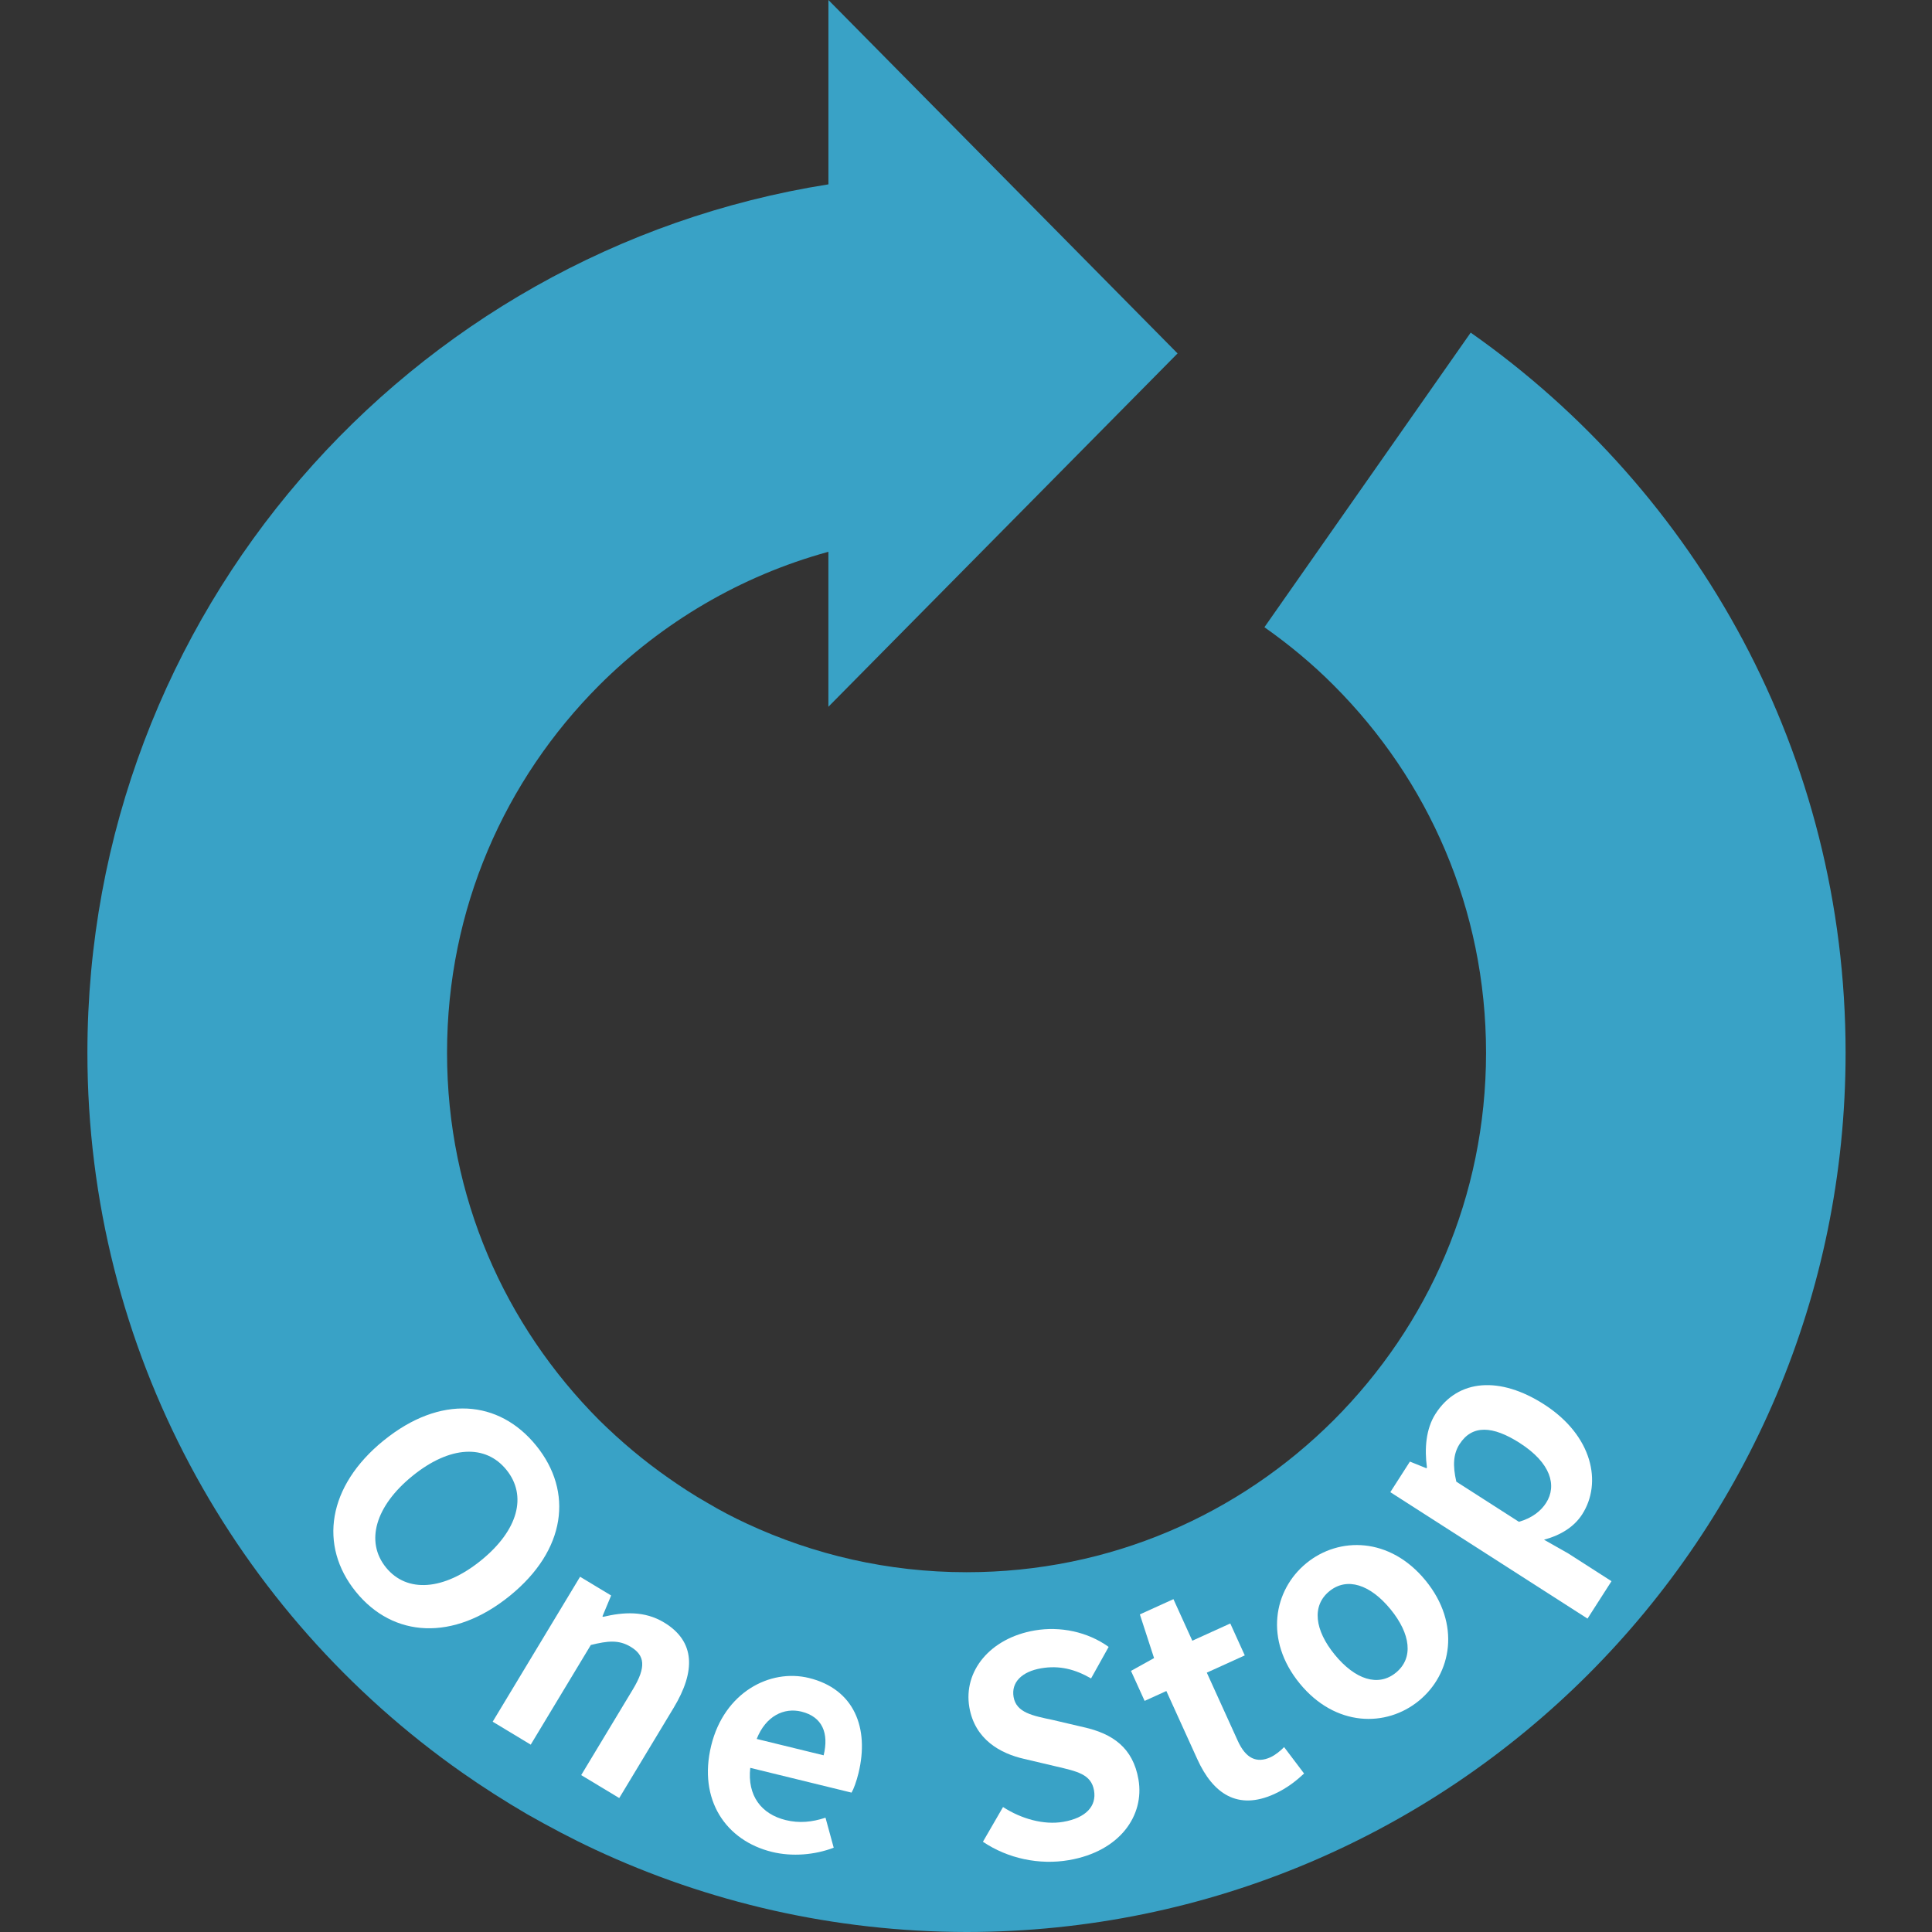 <?xml version="1.0" encoding="UTF-8"?><svg id="a" xmlns="http://www.w3.org/2000/svg" viewBox="0 0 1080 1080"><rect x="0" y="0" width="1080" height="1080" fill="#333333" stroke="none"/><defs><style>.c{fill:#fff;}.d{fill:#39a2c6;}</style></defs><path class="d" d="m822.13,185.94l-115.31,164.68c13.88,9.77,26.82,20.51,38.74,32.48,52.82,52.86,85.1,124.88,85.16,205.41-.07,80.53-32.34,152.42-85.16,205.34-52.79,52.69-124.81,85.03-205.23,85.03-44.1,0-85.57-9.84-122.76-27.12-7.78-3.6-15.23-7.53-22.44-11.83-7.41-4.21-14.49-8.83-21.29-13.61-13.91-9.7-26.85-20.58-38.91-32.48-52.69-52.92-85.03-124.81-85.03-205.34s32.34-152.56,85.03-205.41c35.2-35.14,78.96-61.14,128.15-74.64v86.63l195.19-197.51L463.09,0v103.05C228.32,140.18,48.9,343.28,48.86,588.51c.03,166.48,82.87,313.63,209.64,402.5,11.62,8.14,23.62,15.8,36.08,23.08,12.36,7.02,25,13.74,38.03,19.82,63.06,29.43,133.4,45.97,207.72,46.09,271.49-.17,491.34-220.02,491.37-491.49,0-166.6-82.84-313.62-209.57-402.57Z"/><path class="c" d="m214.53,805.21c31.64-25.64,64.38-22.8,85.22,2.92s16.7,58.45-14.81,83.98c-31.51,25.53-65.16,23.44-86.01-2.29-20.85-25.73-15.91-59.09,15.59-84.62Zm54.36,67.08c20.87-16.91,25.9-36.21,14.2-50.65-11.7-14.44-31.62-13.52-52.49,3.39-20.74,16.81-26.55,36.74-14.85,51.18,11.7,14.44,32.4,12.89,53.15-3.92Z"/><path class="c" d="m324.27,881.42l17.36,10.47-4.86,11.67.43.26c11.28-2.67,23.02-3.49,34.01,3.15,17.51,10.56,17.7,27.25,5.4,47.65l-30.45,50.5-21.27-12.83,28.88-47.9c7.59-12.59,6.74-19.02-1.22-23.82-6.66-4.01-12.77-3.36-22.28-1.01l-33.59,55.71-21.27-12.83,48.86-81.03Z"/><path class="c" d="m397.57,975.77c7.27-29.71,32.81-43.11,54.64-37.77,25.27,6.18,33.87,27.94,27.69,53.21-1.12,4.6-2.7,8.91-3.88,10.88l-56.62-13.85c-1.72,15.58,6.2,25.87,19.82,29.2,7.55,1.85,14.68,1.16,22.24-1.34l4.59,16.78c-10.55,4.03-23.17,5.12-34.49,2.35-25.77-6.3-41.41-29.09-33.99-59.45Zm62.85,5.46c3.01-12.31-.64-21.55-12.46-24.44-9.68-2.37-19.9,2.44-24.96,15.29l37.42,9.15Z"/><path class="c" d="m549.46,1029.55l11.24-19.41c10.23,6.64,22.83,10.14,33.65,8.28,12.82-2.2,18.71-8.87,17.22-17.53-1.57-9.16-9.55-10.7-21.34-13.48l-17.69-4.17c-13.38-3.02-27.58-10.87-30.67-28.86-3.46-20.15,11.54-38.67,36.52-42.95,14.32-2.46,29.61.75,41.35,9.19l-9.83,17.63c-8.94-5.15-17.73-7.41-27.89-5.67-10.83,1.86-16.82,7.86-15.42,16.02,1.51,8.83,10.72,10.5,21.92,12.87l17.33,4.06c16.04,3.59,27.5,11.4,30.56,29.22,3.46,20.15-10.42,40.19-38.9,45.07-16.49,2.83-34.09-.84-48.05-10.27Z"/><path class="c" d="m669.33,983.44l-17.33-38.15-12.15,5.52-7.62-16.77,12.9-7.16-7.94-24.42,18.77-8.52,10.55,23.23,21.23-9.64,8.1,17.85-21.23,9.64,17.33,38.15c4.47,9.85,10.57,12.64,18.26,9.15,2.77-1.26,5.73-3.72,7.62-5.69l11.17,14.78c-3.91,3.63-9.15,8.05-16.68,11.48-20.46,9.29-34.25-.22-42.98-19.45Z"/><path class="c" d="m726.55,941.08c-19.91-24.31-14.61-52.24,3.69-67.23,18.3-14.99,46.73-14.68,66.64,9.64,19.91,24.31,14.61,52.24-3.69,67.23-18.3,14.99-46.73,14.68-66.64-9.64Zm50.72-41.54c-11.24-13.73-24.25-18.14-34.18-10.01-9.94,8.14-8.17,21.76,3.07,35.48,11.35,13.86,24.25,18.14,34.18,10.01,9.93-8.14,8.28-21.63-3.07-35.49Z"/><path class="c" d="m777.21,834.11l10.94-17.07,9.25,3.73.27-.43c-1.4-10.33-.66-21.5,4.81-30.03,12.59-19.63,36.14-20.99,60.6-5.3,27.31,17.51,32.61,43.99,21.39,61.49-4.47,6.97-11.88,11.65-21.35,14.21l13.54,7.68,24.18,15.51-13.41,20.91-110.23-70.68Zm72.39-27.44c-15.22-9.76-26.71-10.31-33.73.65-3.47,5.41-3.86,11.97-1.78,20.94l34.99,22.44c7.6-2.15,12.45-6.27,15.18-10.54,6.2-9.67,2.69-22.36-14.66-33.48Z"/></svg>